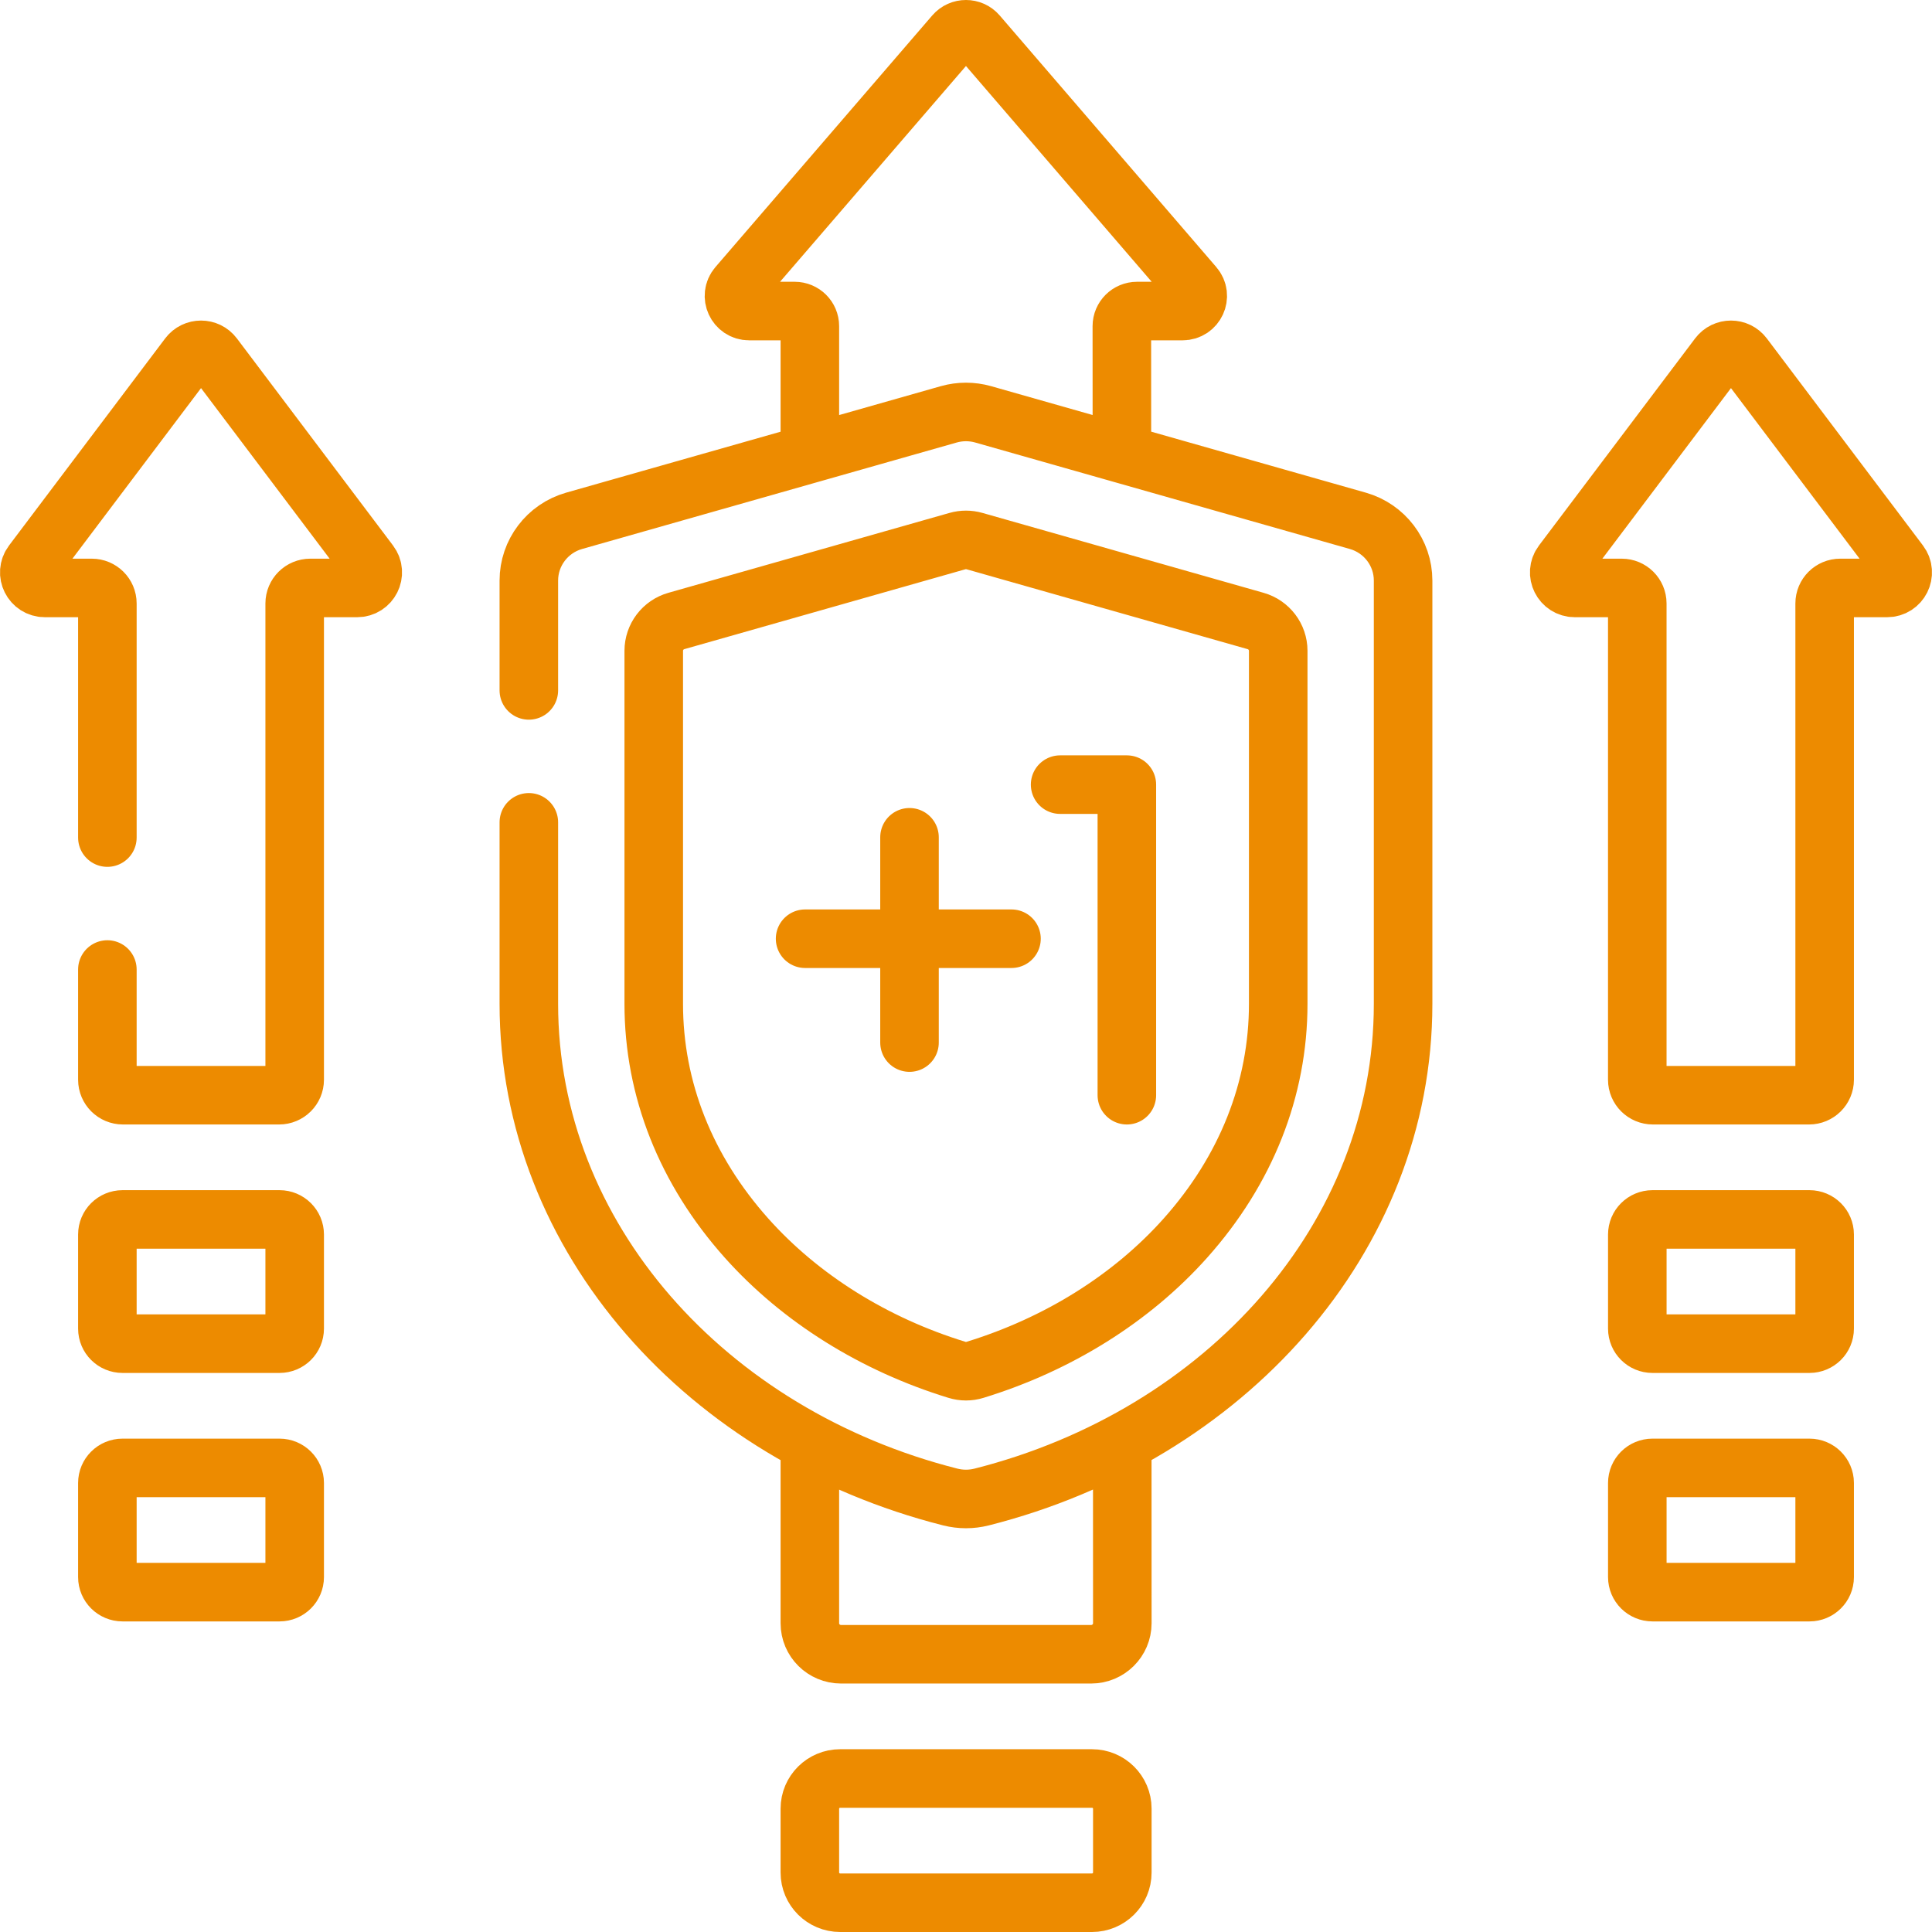 <svg width="66" height="66" viewBox="0 0 66 66" fill="none" xmlns="http://www.w3.org/2000/svg">
<path id="Vector" d="M18.066 23.585V19.832C18.066 18.885 18.698 18.052 19.613 17.792L32.413 14.154C32.796 14.046 33.202 14.046 33.585 14.154L46.385 17.792C47.3 18.052 47.932 18.885 47.932 19.832V34.293C47.932 42.29 41.848 49.037 33.532 51.141C33.182 51.229 32.816 51.229 32.466 51.141C24.15 49.037 18.066 42.29 18.066 34.293V28.092M31.07 28.603V35.616M34.554 32.068H27.503M36.215 26.804H38.495V37.414M27.666 15.503V11.141C27.666 10.856 27.434 10.626 27.148 10.626H25.592C25.149 10.626 24.911 10.11 25.199 9.775L32.605 1.18C32.812 0.94 33.186 0.94 33.393 1.18L40.792 9.776C41.08 10.11 40.841 10.626 40.398 10.626H38.843C38.556 10.626 38.324 10.857 38.324 11.141L38.326 15.502M3.668 33.12V36.884C3.668 37.177 3.906 37.414 4.201 37.414H9.534C9.829 37.414 10.067 37.177 10.067 36.884V20.615C10.067 20.322 10.306 20.085 10.601 20.085H12.2C12.64 20.085 12.891 19.586 12.627 19.236L7.294 12.163C7.081 11.88 6.654 11.88 6.441 12.163L1.108 19.236C0.844 19.586 1.095 20.085 1.534 20.085H3.134C3.429 20.085 3.668 20.322 3.668 20.615V28.613M38.338 49.286L38.34 55.451C38.34 56.037 37.863 56.512 37.274 56.512H28.732C28.143 56.512 27.666 56.037 27.666 55.452V49.29M42.892 21.213C43.35 21.343 43.666 21.759 43.666 22.233V34.293C43.666 37.205 42.569 39.973 40.495 42.296C38.656 44.357 36.136 45.928 33.306 46.796C33.107 46.858 32.892 46.858 32.692 46.796C29.862 45.928 27.343 44.357 25.503 42.296C23.429 39.972 22.333 37.205 22.333 34.293V22.233C22.333 21.759 22.648 21.343 23.107 21.213L32.706 18.485C32.898 18.43 33.101 18.43 33.292 18.485L42.892 21.213ZM37.304 65H28.702C28.13 65 27.666 64.539 27.666 63.97V61.786C27.666 61.217 28.13 60.756 28.702 60.756H37.304C37.876 60.756 38.34 61.217 38.34 61.786V63.97C38.34 64.539 37.876 65 37.304 65ZM9.549 45.902H4.186C3.9 45.902 3.668 45.672 3.668 45.387V42.173C3.668 41.889 3.9 41.658 4.186 41.658H9.549C9.835 41.658 10.067 41.889 10.067 42.173V45.387C10.067 45.672 9.835 45.902 9.549 45.902ZM9.549 54.39H4.186C3.9 54.39 3.668 54.16 3.668 53.875V50.661C3.668 50.377 3.9 50.146 4.186 50.146H9.549C9.835 50.146 10.067 50.377 10.067 50.661V53.875C10.067 54.16 9.835 54.39 9.549 54.39ZM62.333 36.884V20.615C62.333 20.322 62.571 20.085 62.866 20.085H64.466C64.905 20.085 65.156 19.586 64.892 19.236L59.559 12.163C59.346 11.88 58.919 11.88 58.706 12.163L53.373 19.236C53.109 19.586 53.36 20.085 53.799 20.085H55.399C55.694 20.085 55.932 20.322 55.932 20.615V36.884C55.932 37.177 56.171 37.414 56.466 37.414H61.799C62.094 37.414 62.333 37.177 62.333 36.884ZM61.814 45.902H56.451C56.165 45.902 55.933 45.672 55.933 45.387V42.173C55.933 41.889 56.165 41.658 56.451 41.658H61.814C62.1 41.658 62.333 41.889 62.333 42.173V45.387C62.333 45.672 62.1 45.902 61.814 45.902ZM61.814 54.39H56.451C56.165 54.39 55.933 54.16 55.933 53.875V50.661C55.933 50.377 56.165 50.146 56.451 50.146H61.814C62.1 50.146 62.333 50.377 62.333 50.661V53.875C62.333 54.16 62.1 54.39 61.814 54.39Z" stroke="#ED8B00" stroke-width="2" stroke-miterlimit="10" stroke-linecap="round" stroke-linejoin="round"/>
</svg>

